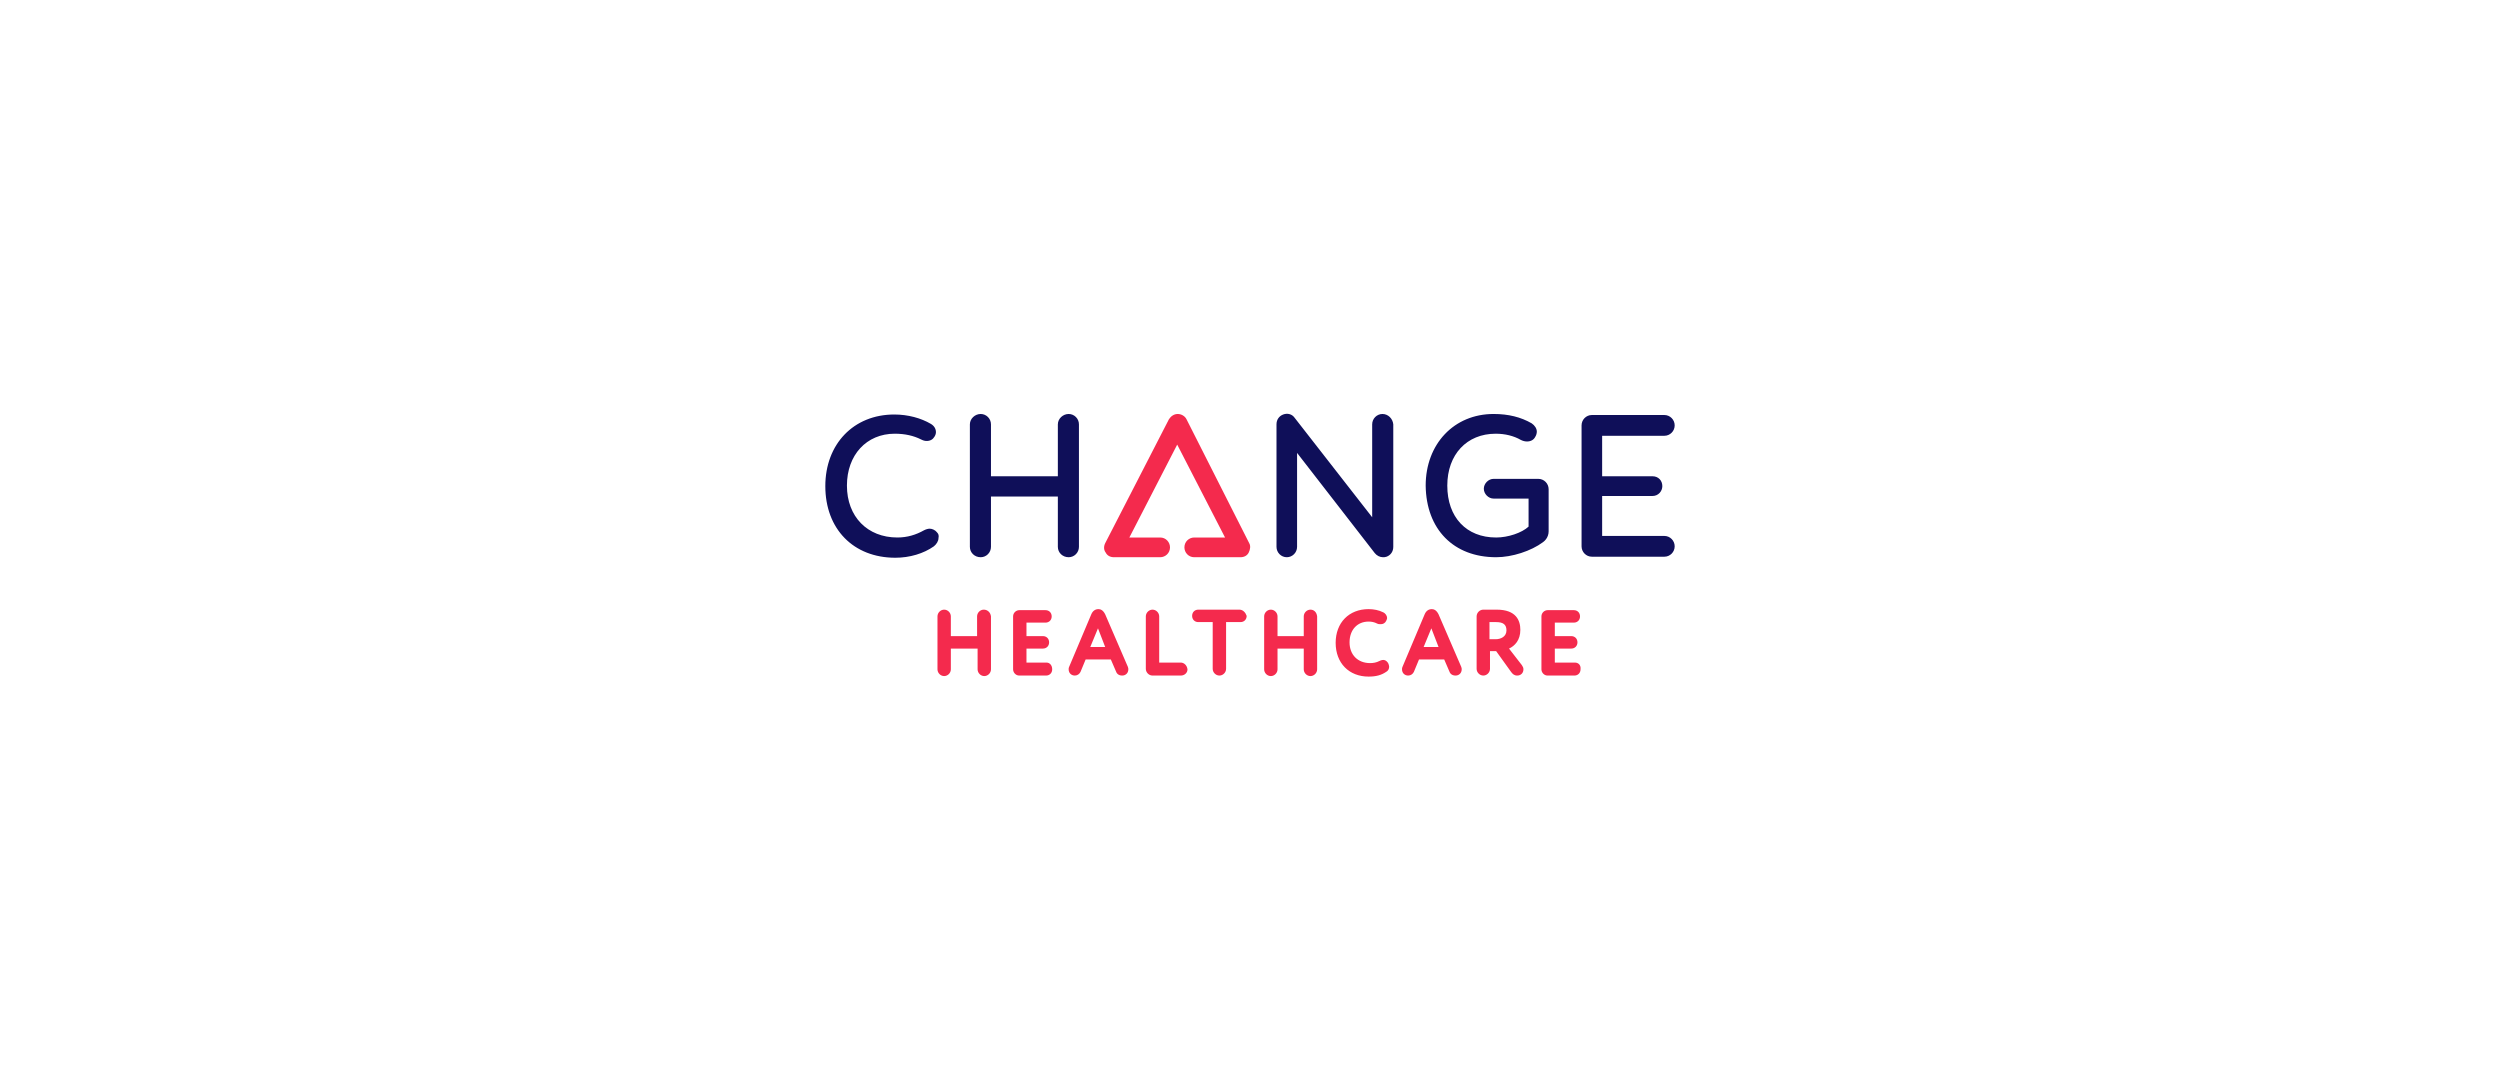 <svg width="312" height="135" viewBox="0 0 312 135" fill="none" xmlns="http://www.w3.org/2000/svg">
<g clip-path="url(#clip0_414_6670)">
<path fill-rule="evenodd" clip-rule="evenodd" d="M172.532 51.665C171.826 51.665 171.248 52.248 171.248 52.96V64.554L161.553 52.118C161.233 51.665 160.655 51.535 160.141 51.73C159.628 51.924 159.306 52.377 159.306 52.96V68.246C159.306 68.959 159.884 69.542 160.591 69.542C161.297 69.542 161.875 68.959 161.875 68.246V56.523L171.569 69.024C171.826 69.347 172.211 69.542 172.596 69.542C172.725 69.542 172.854 69.542 173.046 69.477C173.56 69.283 173.881 68.829 173.881 68.246V52.96C173.816 52.248 173.239 51.665 172.532 51.665ZM116.932 66.433C116.74 66.174 116.354 65.979 116.033 65.979C115.841 65.979 115.584 66.044 115.327 66.174C114.3 66.757 113.208 67.08 111.989 67.08C108.265 67.08 105.697 64.49 105.697 60.603C105.697 56.782 108.136 54.126 111.667 54.126C112.952 54.126 114.043 54.385 114.942 54.839C115.199 54.968 115.391 55.033 115.648 55.033C116.098 55.033 116.419 54.839 116.611 54.515C116.74 54.321 116.804 54.126 116.804 53.932C116.804 53.543 116.611 53.155 116.162 52.895C114.942 52.183 113.337 51.73 111.603 51.73C106.531 51.73 103 55.422 103 60.668C103 66.044 106.531 69.606 111.732 69.606C113.529 69.606 115.263 69.088 116.547 68.181C116.868 67.922 117.125 67.534 117.125 67.145C117.189 66.821 117.125 66.627 116.932 66.433ZM192.564 67.664C191.087 68.765 188.712 69.542 186.721 69.542C181.392 69.542 177.99 66.044 177.925 60.603C177.925 55.422 181.457 51.665 186.4 51.665C188.262 51.665 189.803 52.054 191.151 52.831C191.536 53.09 191.794 53.479 191.794 53.867C191.794 54.062 191.729 54.321 191.601 54.515C191.408 54.904 191.023 55.098 190.573 55.098C190.317 55.098 190.06 55.033 189.803 54.904C188.904 54.386 187.813 54.127 186.657 54.127C183.062 54.127 180.622 56.717 180.622 60.603C180.622 64.555 182.998 67.081 186.721 67.081C188.198 67.081 189.932 66.498 190.766 65.721V62.223H186.4C185.758 62.223 185.181 61.64 185.181 60.992C185.181 60.344 185.758 59.761 186.4 59.761H191.986C192.692 59.761 193.27 60.344 193.27 61.057V66.303C193.27 67.081 192.756 67.534 192.564 67.664ZM207.716 66.886H199.947V61.899H206.239C206.945 61.899 207.459 61.316 207.459 60.668C207.459 59.956 206.945 59.438 206.239 59.438H199.947V54.385H207.716C208.422 54.385 209 53.802 209 53.09C209 52.377 208.422 51.794 207.716 51.794H198.663C197.957 51.794 197.379 52.377 197.379 53.09V60.733V61.251V68.181C197.379 68.894 197.957 69.477 198.663 69.477H207.716C208.422 69.477 209 68.894 209 68.181C209 67.469 208.422 66.886 207.716 66.886ZM134.652 52.961V68.246C134.652 68.959 134.075 69.542 133.368 69.542C132.598 69.542 132.02 68.959 132.02 68.246V61.964H123.674V68.246C123.674 68.959 123.096 69.542 122.389 69.542C121.619 69.542 121.041 68.959 121.041 68.246V52.961C121.041 52.248 121.683 51.665 122.389 51.665C123.096 51.665 123.674 52.248 123.674 52.961V59.438H132.02V52.961C132.02 52.248 132.662 51.665 133.368 51.665C134.075 51.665 134.652 52.248 134.652 52.961Z" fill="#0F0F59"/>
<path fill-rule="evenodd" clip-rule="evenodd" d="M148.071 52.313C147.878 51.924 147.429 51.665 146.979 51.665C146.53 51.665 146.145 51.924 145.888 52.313L137.927 67.793C137.734 68.182 137.734 68.635 137.991 68.959C138.184 69.348 138.569 69.542 139.018 69.542H144.796C145.439 69.542 146.017 69.024 146.017 68.311C146.017 67.664 145.503 67.081 144.796 67.081H140.944L146.915 55.487L152.886 67.081H149.034C148.392 67.081 147.814 67.599 147.814 68.311C147.814 68.959 148.328 69.542 149.034 69.542H154.812C155.262 69.542 155.647 69.348 155.84 68.959C156.032 68.57 156.097 68.117 155.904 67.793L148.071 52.313ZM122.775 76.084C122.325 76.084 121.94 76.472 121.94 76.926V79.387H118.666V76.926C118.666 76.472 118.281 76.084 117.831 76.084C117.382 76.084 116.997 76.472 116.997 76.926V83.532C116.997 83.986 117.382 84.374 117.831 84.374C118.281 84.374 118.666 83.986 118.666 83.532V80.942H122.004V83.532C122.004 83.986 122.39 84.374 122.839 84.374C123.289 84.374 123.674 83.986 123.674 83.532V76.926C123.61 76.407 123.224 76.084 122.775 76.084ZM128.104 82.69H130.608C130.993 82.69 131.314 83.014 131.314 83.532C131.314 83.986 130.993 84.31 130.544 84.31H127.205C126.755 84.31 126.434 83.921 126.434 83.532V76.926C126.434 76.472 126.82 76.148 127.205 76.148H130.479C130.929 76.148 131.25 76.472 131.25 76.926C131.25 77.379 130.929 77.703 130.479 77.703H128.104V79.387H130.158C130.608 79.387 130.929 79.711 130.929 80.164C130.929 80.618 130.608 80.942 130.158 80.942H128.104V82.69ZM137.927 76.666C137.67 76.148 137.349 76.019 137.092 76.019C136.707 76.019 136.386 76.213 136.193 76.666L133.433 83.208C133.368 83.338 133.368 83.403 133.368 83.532C133.368 83.986 133.689 84.309 134.139 84.309C134.46 84.309 134.717 84.115 134.845 83.856L135.487 82.302H138.633L139.275 83.791C139.339 83.986 139.532 84.309 140.046 84.309C140.495 84.309 140.816 83.986 140.816 83.532C140.816 83.467 140.816 83.338 140.752 83.208L137.927 76.666ZM137.927 80.747H136.065L137.028 78.415L137.927 80.747ZM144.668 82.69H147.365C147.75 82.69 148.135 83.014 148.199 83.532C148.199 83.986 147.814 84.309 147.365 84.309H143.834C143.384 84.309 142.999 83.921 142.999 83.468V76.926C142.999 76.472 143.384 76.084 143.834 76.084C144.283 76.084 144.668 76.472 144.668 76.926V82.69ZM154.684 76.084H149.548C149.098 76.084 148.777 76.407 148.777 76.861C148.777 77.314 149.098 77.638 149.548 77.638H151.345V83.468C151.345 83.921 151.731 84.309 152.18 84.309C152.629 84.309 153.015 83.921 153.015 83.468V77.638H154.812C155.262 77.638 155.583 77.314 155.583 76.861C155.454 76.472 155.134 76.084 154.684 76.084ZM162.709 76.926C162.709 76.472 163.095 76.084 163.544 76.084C163.994 76.084 164.315 76.407 164.379 76.926V83.532C164.379 83.986 163.994 84.374 163.544 84.374C163.095 84.374 162.709 83.986 162.709 83.532V80.942H159.435V83.532C159.435 83.986 159.05 84.374 158.601 84.374C158.151 84.374 157.766 83.986 157.766 83.532V76.926C157.766 76.472 158.151 76.084 158.601 76.084C159.05 76.084 159.435 76.472 159.435 76.926V79.387H162.709V76.926ZM172.147 82.496C171.762 82.69 171.377 82.755 170.992 82.755C169.451 82.755 168.424 81.719 168.424 80.164C168.424 78.61 169.386 77.573 170.799 77.573C171.184 77.573 171.505 77.638 171.891 77.832C172.019 77.897 172.147 77.897 172.34 77.897C172.597 77.897 172.854 77.768 172.982 77.508C173.046 77.379 173.11 77.249 173.11 77.12C173.11 76.861 172.918 76.537 172.597 76.407C172.083 76.148 171.441 76.019 170.799 76.019C168.36 76.019 166.69 77.703 166.69 80.229C166.69 82.755 168.36 84.439 170.799 84.439C171.762 84.439 172.404 84.245 172.982 83.856C173.239 83.727 173.367 83.467 173.367 83.208C173.367 83.079 173.303 82.885 173.239 82.755C172.982 82.366 172.661 82.237 172.147 82.496ZM178.696 76.019C178.953 76.019 179.274 76.148 179.531 76.666L182.356 83.208C182.42 83.338 182.42 83.467 182.42 83.532C182.42 83.986 182.099 84.309 181.649 84.309C181.136 84.309 180.943 83.986 180.879 83.791L180.237 82.302H177.091L176.449 83.856C176.321 84.115 176.064 84.309 175.743 84.309C175.293 84.309 174.972 83.986 174.972 83.532C174.972 83.403 174.973 83.338 175.037 83.208L177.797 76.666C177.99 76.213 178.311 76.019 178.696 76.019ZM177.669 80.747H179.531L178.632 78.415L177.669 80.747ZM188.326 80.942C189.033 80.618 189.739 79.905 189.739 78.61C189.739 77.444 189.225 76.084 186.786 76.084H185.117C184.667 76.084 184.282 76.472 184.282 76.926V83.468C184.282 83.921 184.667 84.309 185.117 84.309C185.566 84.309 185.951 83.921 185.951 83.468V81.265H186.722L188.584 83.856C188.776 84.115 188.969 84.309 189.354 84.309C189.803 84.309 190.124 83.986 190.124 83.532C190.124 83.338 190.06 83.208 189.932 83.014L188.326 80.942ZM185.951 77.638H186.722C187.62 77.638 188.006 77.962 188.006 78.674C188.006 79.452 187.3 79.776 186.657 79.776H185.887V77.638H185.951ZM194.041 82.69H196.545C196.994 82.69 197.315 83.014 197.251 83.532C197.251 83.986 196.93 84.31 196.481 84.31H193.142C192.692 84.31 192.371 83.921 192.371 83.532V76.926C192.371 76.472 192.757 76.148 193.142 76.148H196.416C196.866 76.148 197.187 76.472 197.187 76.926C197.187 77.379 196.866 77.703 196.416 77.703H194.041V79.387H196.095C196.545 79.387 196.866 79.711 196.866 80.164C196.866 80.618 196.545 80.942 196.095 80.942H194.041V82.69Z" fill="#F42A4D"/>
</g>
<defs>
<clipPath id="clip0_414_6670">
<rect width="106" height="33" fill="white" transform="translate(103 51.642)"/>
</clipPath>
</defs>
</svg>
